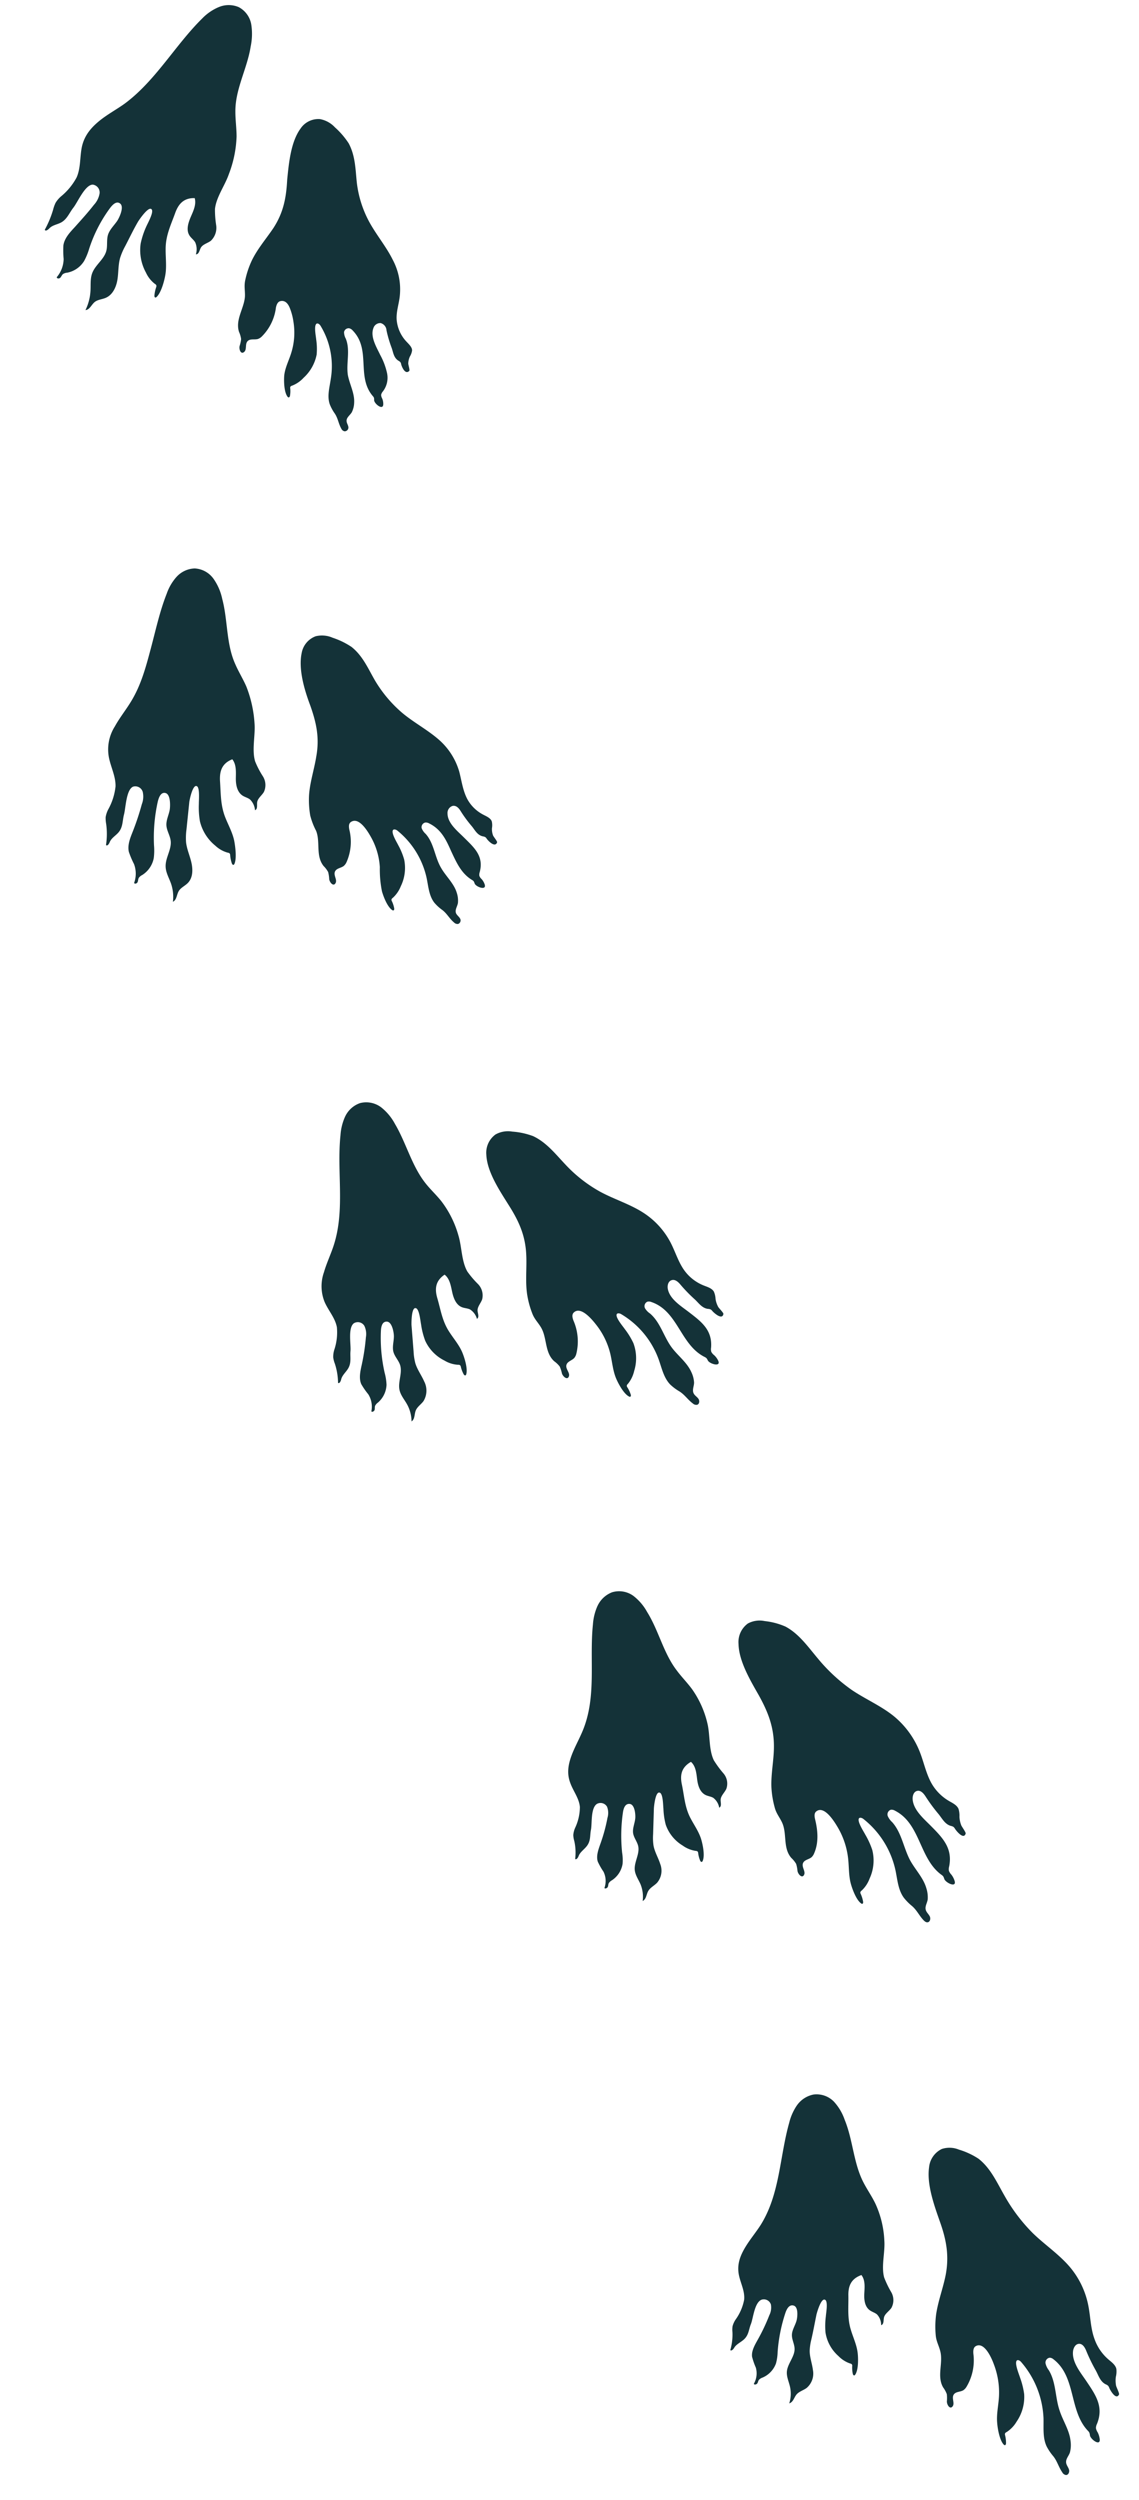<svg xmlns="http://www.w3.org/2000/svg" width="298.342" height="654.458" viewBox="0 0 298.342 654.458">
  <g id="Group_30" data-name="Group 30" transform="matrix(0.966, -0.259, 0.259, 0.966, -25.135, 23.912)">
    <path id="Path_15" data-name="Path 15" d="M41.548,8.39a20.89,20.89,0,0,0-2.378-4.933A7.124,7.124,0,0,0,35.945.348a5.622,5.622,0,0,0-5.564,1.07c-3.39,2.717-5.333,8.042-6.826,11.967-1.455,4.456-3.121,8.061-6.83,11.386C14.111,27.034,11.21,28.988,9,31.6a23.653,23.653,0,0,0-2.894,4.406C5.369,37.431,5.38,38.662,4.93,40.1c-1.012,2.974-4.021,5.126-3.9,8.527a6.869,6.869,0,0,1,.046,1.982,8.915,8.915,0,0,1-.87,1.678c-.419.843-.235,2.317.812,1.762.935-.493.627-2.216,1.843-2.6.785-.25,1.666.316,2.509.273a2.781,2.781,0,0,0,1.1-.35,12.914,12.914,0,0,0,5.56-6.391c.327-.616.8-1.339,1.585-1.3,1.331.073,1.8,1.3,1.912,2.64a15.351,15.351,0,0,1-.042,3.471,17.659,17.659,0,0,1-2.667,7.711c-1.1,1.766-2.617,3.367-3.332,5.322-.462,1.32-1.151,4.129-.569,5.514a.416.416,0,0,0,.177.227c.212.1.412-.112.5-.3a7.267,7.267,0,0,0,.57-1.866.673.673,0,0,1,.181-.431.975.975,0,0,1,.539-.131,8.063,8.063,0,0,0,3.394-1.216,11.105,11.105,0,0,0,4.856-4.968,16.9,16.9,0,0,0,.916-3.91c.142-.754.292-3.517,1.108-3.89.385-.177.781.35.9.75a20.306,20.306,0,0,1-1,14.161c-.866,2.047-2.132,4.067-1.978,6.326a11.325,11.325,0,0,0,.65,2.713c.489,1.47.239,2.782.62,4.244a1.19,1.19,0,0,0,.65.9.991.991,0,0,0,1.251-.839c.062-.527-.162-1.077-.058-1.6.185-.958,1.3-1.251,1.947-1.916a6.02,6.02,0,0,0,1.228-2.255c.773-2.351.081-4.972.277-7.442.381-3.167,2.336-6.041,1.939-9.285a3.7,3.7,0,0,1,0-1.766,1.21,1.21,0,0,1,1.6-.616,1.78,1.78,0,0,1,.7.777C33.3,62.108,27.652,67.853,30.5,73.9a1.651,1.651,0,0,1,.2.581,2.185,2.185,0,0,1-.119.6c-.208.9,1.539,3.3,2.036,1.659a3.676,3.676,0,0,0,.119-1.52,2.134,2.134,0,0,1-.019-1.008,1.961,1.961,0,0,1,.67-.747,5.847,5.847,0,0,0,2.3-4.364,17.954,17.954,0,0,0-.5-5.056c-.419-2.266-1.324-5.279.1-7.238a1.877,1.877,0,0,1,2.186-.773,2.109,2.109,0,0,1,.97,2.259,31.6,31.6,0,0,0,.119,4.752c.108,1.208-.177,2.57.816,3.679a2.093,2.093,0,0,1,.416.519,1.128,1.128,0,0,1,.065.55c-.031.6.25,3.078,1.6,2.263.239-.142.15-1.628.246-1.943a4.7,4.7,0,0,1,.877-1.639,4.075,4.075,0,0,0,.981-1.412c.215-.843-.392-1.759-.847-2.624a9.439,9.439,0,0,1-1.077-5.46c.212-2.443,1.759-4.444,2.57-6.692a16.42,16.42,0,0,0,.6-9.435c-.731-3.7-2.432-7.33-3.367-11.14a28.571,28.571,0,0,1-.493-10.786c.535-3.421,1.47-6.888.6-10.54" transform="translate(67.4 34.883)" fill="#143238"/>
    <path id="Path_16" data-name="Path 16" d="M59.2.06l.131-.015a6.677,6.677,0,0,1,5.033,1.374,6.338,6.338,0,0,1,1.974,5.326,16.063,16.063,0,0,1-1.635,5.433c-2.367,5.356-6.811,9.72-8.285,15.434-.573,2.116-.823,4.31-1.393,6.407a30.059,30.059,0,0,1-4.506,8.962c-1.735,2.586-4.737,4.922-5.864,7.861a26.005,26.005,0,0,0-.8,4.267,4.692,4.692,0,0,1-2.367,3.467c-1,.423-2.3.339-3.04,1.1-.527.55-.916,1.547-1.693,1.328a4.5,4.5,0,0,0,.643-3.082c-.189-.689-.677-1.281-.931-1.959-.643-1.685.443-3.367,1.5-4.733,1.081-1.362,2.324-2.786,2.3-4.521-2.874-.862-4.633.508-6.041,2.582-1.916,2.721-3.867,4.987-4.752,8.289-.623,2.213-.9,4.537-1.866,6.615-.65,1.4-2.24,4.175-3.694,4.925a.434.434,0,0,1-.3.065c-.231-.058-.215-.377-.135-.589a8.817,8.817,0,0,1,.985-1.947.844.844,0,0,0,.192-.481.9.9,0,0,0-.285-.493,7.792,7.792,0,0,1-1.485-3.448,12.2,12.2,0,0,1,.631-7.692,21.107,21.107,0,0,1,2.532-3.875c.554-.708,2.79-2.971,2.6-3.906-.3-1.489-4.075,1.824-4.325,2.078-1.743,1.728-3.278,3.548-4.933,5.345a16.574,16.574,0,0,0-2.055,2.609c-.977,1.651-1.366,3.579-2.155,5.326S13,65.572,11.064,65.872c-1.039.173-2.163-.1-3.125.319-1.008.446-1.812,1.632-2.9,1.42A12.968,12.968,0,0,0,7.57,63.229c.523-1.512.743-3.175,1.67-4.483,1.347-1.9,3.917-2.674,5.072-4.656.727-1.247.785-2.821,1.566-4.033.8-1.2,2.1-1.878,3.217-2.828.827-.731,2.755-3.04,1.97-4.167s-2.22-.108-2.959.473a37.326,37.326,0,0,0-7.942,8.777A16.5,16.5,0,0,1,8.04,55.1a6.712,6.712,0,0,1-5.1,1.812,2.224,2.224,0,0,0-1.158.077c-.358.173-.589.546-.935.739s-.927,0-.839-.385a7.552,7.552,0,0,0,2.978-4.125,25.158,25.158,0,0,1,.877-3.509c.785-1.751,2.517-2.8,4.1-3.8,2.1-1.374,4.317-2.794,6.361-4.34a5.789,5.789,0,0,0,2.19-2.474,2.068,2.068,0,0,0-1.131-2.717c-1.951-.473-4.968,3.394-6.445,4.51C7.543,41.93,6.589,43.358,4.857,43.8c-1.135.277-2.4.069-3.417.7-.427.269-1.174.554-1.247.042a26.557,26.557,0,0,0,3.479-4.518,9.251,9.251,0,0,1,1.081-1.562,7.032,7.032,0,0,1,1.812-1.254,16.5,16.5,0,0,0,5.226-3.729c1.709-2.109,2.186-4.952,3.409-7.38,1.435-2.774,3.706-4.3,6.468-5.51,2.37-1.02,4.872-1.608,7.25-2.5,9.4-3.679,16.87-11.455,25.47-16.315A13.046,13.046,0,0,1,59.2.06" transform="translate(26.022 0)" fill="#143238"/>
    <path id="Path_17" data-name="Path 17" d="M22.368,5.128a20.321,20.321,0,0,0-4.144-3.594A6.945,6.945,0,0,0,14.021,0,5.753,5.753,0,0,0,9.338,3.3c-1.978,3.906-1.8,9.6-1.378,13.849.366,4.718.208,8.743-1.936,13.287C4.632,33.565,2.666,36.5,1.558,39.771a23.861,23.861,0,0,0-1.066,5.2,18.231,18.231,0,0,0,.45,4.252C1.3,52.373-.916,55.49.45,58.626a6.862,6.862,0,0,1,.743,1.839,9.033,9.033,0,0,1-.219,1.886c-.092.943.6,2.259,1.381,1.362.7-.8-.2-2.3.8-3.109.646-.516,1.67-.3,2.443-.65a2.8,2.8,0,0,0,.9-.731,13.146,13.146,0,0,0,2.928-8.069c.05-.7.185-1.555.927-1.809,2.5-.854,3.7,3.883,4.017,5.075a18.322,18.322,0,0,1,.231,8.3A29.075,29.075,0,0,0,13.5,68.97c.012,1.424.316,4.344,1.331,5.464a.4.4,0,0,0,.242.15c.235.027.35-.25.369-.458a7.6,7.6,0,0,0-.1-1.982.688.688,0,0,1,.023-.473.939.939,0,0,1,.462-.316,8.184,8.184,0,0,0,2.778-2.374,10.978,10.978,0,0,0,2.667-6.5,17.609,17.609,0,0,0-.527-4.075c-.139-.77-.974-3.463-.342-4.125.3-.312.854.042,1.1.381a22.012,22.012,0,0,1,4.2,13.957c-.123,2.29-.623,4.683.285,6.811a11.55,11.55,0,0,0,1.535,2.393c.947,1.251,1.177,2.613,2.093,3.913a1.264,1.264,0,0,0,.943.662.985.985,0,0,0,.854-1.258c-.139-.535-.55-1-.65-1.543-.154-.993.8-1.67,1.174-2.54a6.383,6.383,0,0,0,.389-2.628c-.073-2.563-1.616-4.864-2.27-7.327-.9-3.2-.1-6.7-1.608-9.682a3.878,3.878,0,0,1-.623-1.7,1.243,1.243,0,0,1,1.285-1.193,1.707,1.707,0,0,1,.931.485c2.671,2.332,3.194,5.372,3.675,8.473.558,3.1,1,6.261,3.286,8.677a1.73,1.73,0,0,1,.381.5,2.345,2.345,0,0,1,.092.635c.112.954,2.574,2.694,2.478.9a3.928,3.928,0,0,0-.408-1.535,2.251,2.251,0,0,1-.358-.981,2.13,2.13,0,0,1,.373-.974c2.143-3.794.208-6.538-1.724-9.87-1.2-2.059-3.113-4.644-2.474-7.084a1.924,1.924,0,0,1,1.766-1.574c1.008.039,1.466,1.024,1.709,1.832a33.816,33.816,0,0,0,1.793,4.594c.535,1.143.75,2.578,2.074,3.3a2.442,2.442,0,0,1,.581.354,1.324,1.324,0,0,1,.277.523c.208.6,1.458,2.936,2.382,1.639.162-.227-.512-1.666-.55-2.012a4.639,4.639,0,0,1,.215-1.939,4.393,4.393,0,0,0,.412-1.755c-.1-.912-.989-1.585-1.724-2.266a9.94,9.94,0,0,1-2.94-4.941c-.577-2.463-.212-5.025-.192-7.523a17.627,17.627,0,0,0-2.924-9.381c-2.178-3.29-5.214-6.087-7.5-9.335a33.909,33.909,0,0,1-4.7-10.016c-.939-3.448-1.408-7.08-3.675-10.128" transform="translate(53.172 165.682)" fill="#143238"/>
    <path id="Path_18" data-name="Path 18" d="M35.94,1.147l.112-.069A6.713,6.713,0,0,1,41.189.193a6.47,6.47,0,0,1,4.087,3.971,14.228,14.228,0,0,1,.812,5.6c-.012,5.83-2.082,11.629-1.116,17.42.319,2.155.966,4.256,1.281,6.4a31.793,31.793,0,0,1-.462,9.989c-.6,3.055-2.482,6.372-2.393,9.5a22.86,22.86,0,0,0,.927,4.225,4.3,4.3,0,0,1-.773,4.09c-.77.77-2.012,1.185-2.417,2.17-.285.7-.277,1.766-1.085,1.855a4.369,4.369,0,0,0-.539-3.067c-.427-.562-1.1-.92-1.585-1.443-1.185-1.3-1.012-3.24-.55-4.895.477-1.658,1.074-3.436.389-5.014-2.986.331-4.083,2.251-4.587,4.675-.627,3.205-1.485,6-1.154,9.343.239,2.251.839,4.475.7,6.73-.115,1.528-.523,4.641-1.524,5.853a.436.436,0,0,1-.246.165c-.235.031-.346-.266-.362-.489a8.79,8.79,0,0,1,.123-2.132.859.859,0,0,0,0-.512.892.892,0,0,0-.446-.339,7.758,7.758,0,0,1-2.651-2.6,11.739,11.739,0,0,1-2.247-7.219A21.574,21.574,0,0,1,26.278,60c.212-.847,1.278-3.736.781-4.51-.881-1.235-3.032,3.19-3.113,3.509L21.4,65.67a16.29,16.29,0,0,0-.947,3.121c-.3,1.851.05,3.736-.038,5.606s-.646,3.91-2.32,4.875c-.908.527-2.059.681-2.809,1.408-.785.766-1.116,2.12-2.209,2.316a10.683,10.683,0,0,0,.75-4.852c-.142-1.543-.577-3.113-.181-4.629.554-2.2,2.655-3.836,3-6.049.215-1.393-.312-2.828-.035-4.21s1.308-2.478,1.9-3.744c.435-.966,1.247-3.767.119-4.487-1.158-.72-2.089.743-2.547,1.543a43.469,43.469,0,0,0-3.948,10.824,15.6,15.6,0,0,1-.947,3.278,6.713,6.713,0,0,1-4.071,3.479,2.265,2.265,0,0,0-1.05.489c-.269.281-.346.7-.6,1s-.862.339-.92-.046A7.119,7.119,0,0,0,5.8,70.826a23.543,23.543,0,0,1-.481-3.455c.085-1.855,1.3-3.425,2.4-4.906a68.139,68.139,0,0,0,4.106-6.241,5.507,5.507,0,0,0,1.07-3.04,2.025,2.025,0,0,0-2.089-2c-1.97.316-3.3,4.906-4.19,6.445C5.787,59.078,5.537,60.7,4.06,61.734c-.954.666-2.209.95-2.913,1.885-.3.4-.885.924-1.147.493a19.351,19.351,0,0,0,1.47-5.295A8.42,8.42,0,0,1,1.8,57.035a6.83,6.83,0,0,1,1.189-1.793,15.823,15.823,0,0,0,3.39-5.283c.762-2.524.108-5.233.3-7.861A11.233,11.233,0,0,1,10.3,34.7c1.762-1.836,3.821-3.34,5.645-5.072,3.729-3.5,6.164-7.742,8.681-12.11s4.822-8.866,7.75-12.81A13.071,13.071,0,0,1,35.94,1.147" transform="translate(-0.001 140.138)" fill="#143238"/>
    <path id="Path_19" data-name="Path 19" d="M13.318,3.156A19.613,19.613,0,0,0,8.4.631,6.676,6.676,0,0,0,3.952.224,5.918,5.918,0,0,0,.266,4.73c-.966,4.379.916,9.893,2.186,14.045,1.455,4.606,2.232,8.669,1.2,13.637-.7,3.421-2.07,6.749-2.505,10.2a23.679,23.679,0,0,0-.015,5.349c.162,1.612.847,2.655,1.262,4.129.866,3.086-.812,6.553,1.047,9.443a6.849,6.849,0,0,1,1.035,1.712,9.011,9.011,0,0,1,.092,1.909c.062.95.962,2.159,1.593,1.154.562-.9-.577-2.266.281-3.225.554-.616,1.6-.562,2.309-1.027a2.751,2.751,0,0,0,.773-.873,13.628,13.628,0,0,0,1.543-8.627c-.069-.72-.073-1.608.612-2,2.316-1.308,4.3,3.325,4.806,4.494a19.693,19.693,0,0,1,1.651,8.466c-.069,2.19-.5,4.4-.2,6.569.2,1.462.889,4.417,2.047,5.449a.423.423,0,0,0,.262.127c.235,0,.316-.3.3-.516a8.1,8.1,0,0,0-.358-2.032.717.717,0,0,1-.038-.489.894.894,0,0,1,.416-.381,8.178,8.178,0,0,0,2.436-2.809A11.257,11.257,0,0,0,24.7,62.314a19.745,19.745,0,0,0-1.231-4.148c-.269-.781-1.562-3.444-1.058-4.229.242-.373.854-.092,1.154.219a22.827,22.827,0,0,1,6.426,14c.2,2.436.031,5.01,1.231,7.15a13.162,13.162,0,0,0,1.866,2.363c1.131,1.235,1.532,2.655,2.567,3.952a1.3,1.3,0,0,0,1.012.616c.643-.042.912-.854.716-1.416s-.658-1.012-.816-1.585c-.289-1.047.562-1.866.816-2.84a7.219,7.219,0,0,0,.008-2.844c-.439-2.736-2.3-5.018-3.3-7.561-1.293-3.3-1.154-7.092-3.178-10.028a4.331,4.331,0,0,1-.92-1.7A1.268,1.268,0,0,1,31.05,52.8a1.7,1.7,0,0,1,1.008.369c6.091,4.1,4.41,12.694,9.662,17.427a1.968,1.968,0,0,1,.45.5,2.678,2.678,0,0,1,.189.677c.25,1.012,2.959,2.644,2.6.712a4.72,4.72,0,0,0-.635-1.624,2.7,2.7,0,0,1-.5-1.031,2.412,2.412,0,0,1,.227-1.1c1.543-4.383-.693-7.2-3.221-10.5-1.57-2.055-3.933-4.533-3.748-7.246.062-.854.535-1.862,1.462-1.974,1-.127,1.632.866,2.02,1.7a39.581,39.581,0,0,0,2.624,4.706c.739,1.162,1.224,2.694,2.671,3.3a2.162,2.162,0,0,1,.635.308,1.462,1.462,0,0,1,.354.535c.3.62,1.886,3.048,2.605,1.493.127-.277-.758-1.77-.843-2.143a6.258,6.258,0,0,1-.135-2.159,5.392,5.392,0,0,0,.077-1.982c-.269-.989-1.281-1.6-2.136-2.232A11.53,11.53,0,0,1,42.6,47.6c-1.031-2.563-1.07-5.4-1.655-8.092a20.664,20.664,0,0,0-4.9-9.485c-2.786-3.078-6.476-5.376-9.493-8.235a36.773,36.773,0,0,1-6.961-9.266c-1.789-3.294-3.278-6.876-6.272-9.37" transform="translate(74.95 303.615)" fill="#143238"/>
    <path id="Path_20" data-name="Path 20" d="M19.809,2.439l.085-.1A6.756,6.756,0,0,1,24.523,0a6.487,6.487,0,0,1,5.1,2.54A13.857,13.857,0,0,1,31.957,7.63c1.555,5.576,1.4,11.613,3.652,16.939.835,1.989,2.024,3.836,2.874,5.818a26.551,26.551,0,0,1,1.966,9.755c.1,3.105-.977,6.722-.185,9.716a24.656,24.656,0,0,0,1.843,3.883,4.264,4.264,0,0,1,.031,4.137c-.6.9-1.743,1.558-1.947,2.59-.146.735.062,1.762-.712,2.009a4.242,4.242,0,0,0-1.112-2.855c-.527-.454-1.254-.662-1.828-1.066-1.42-1-1.582-2.909-1.5-4.587s.281-3.513-.743-4.864c-2.836.977-3.486,3.044-3.436,5.441.073,3.175-.3,6.018.673,9.127.65,2.1,1.658,4.094,1.962,6.261.2,1.458.342,4.5-.485,5.837a.443.443,0,0,1-.215.2c-.227.069-.385-.192-.431-.4a8,8,0,0,1-.208-2.055.739.739,0,0,0-.1-.481.89.89,0,0,0-.5-.242,7.74,7.74,0,0,1-3.094-1.959,10.863,10.863,0,0,1-3.552-6.353,20.124,20.124,0,0,1,.062-4.383c.046-.839.566-3.8-.131-4.406-1.1-.966-2.278,3.625-2.34,3.948L21.249,66.4a14.85,14.85,0,0,0-.358,3.094c.05,1.774.739,3.456,1,5.2a5.24,5.24,0,0,1-1.516,4.96c-.812.65-1.92.993-2.551,1.8-.662.843-.789,2.155-1.839,2.52a9.458,9.458,0,0,0,.027-4.614c-.35-1.408-1.035-2.774-.935-4.233.142-2.116,1.9-4,1.839-6.126-.042-1.335-.82-2.559-.8-3.894s.827-2.563,1.174-3.863c.266-.989.516-3.767-.773-4.179s-1.882,1.135-2.151,1.959a41.487,41.487,0,0,0-1.886,10.794,13.993,13.993,0,0,1-.335,3.182,6.477,6.477,0,0,1-3.375,3.921,2.378,2.378,0,0,0-.947.635c-.212.3-.215.7-.408,1.008s-.789.462-.912.131a6.08,6.08,0,0,0,.377-4.525,19.69,19.69,0,0,1-1.085-3.036c-.25-1.7.666-3.375,1.478-4.952a54.928,54.928,0,0,0,2.863-6.565,4.944,4.944,0,0,0,.392-3.005,1.993,1.993,0,0,0-2.47-1.374C6.2,55.976,5.9,60.432,5.322,62.006c-.554,1.5-.508,3.025-1.77,4.264-.812.8-1.993,1.316-2.517,2.3-.223.419-.7,1.012-1.035.677a16.675,16.675,0,0,0,.5-5.079,7.229,7.229,0,0,1,.008-1.682,6.207,6.207,0,0,1,.781-1.855A14.32,14.32,0,0,0,3.482,55.11c.208-2.459-1.012-4.771-1.385-7.2a10.948,10.948,0,0,1,1.851-7.607c1.258-2.093,2.878-3.975,4.214-6.018,5.418-8.273,5.768-18.42,9.251-27.5a13.983,13.983,0,0,1,2.4-4.352" transform="translate(22.237 286.719)" fill="#143238"/>
    <path id="Path_21" data-name="Path 21" d="M15.03,3.562A18.487,18.487,0,0,0,10.136.741,6.468,6.468,0,0,0,5.683.2,6,6,0,0,0,1.935,4.728C.835,9.192,2.49,14.887,3.609,19.2c1.181,4.783,1.666,9.012.3,13.96C2.986,36.562,1.3,39.8.531,43.231A24.691,24.691,0,0,0,0,48.591c0,1.628.581,2.747.847,4.264.543,3.186-1.574,6.457-.065,9.558A7.056,7.056,0,0,1,1.6,64.248a9.19,9.19,0,0,1-.142,1.912c-.054.954.7,2.274,1.443,1.351.666-.823-.3-2.332.67-3.178.623-.546,1.658-.362,2.417-.743a2.785,2.785,0,0,0,.874-.781c1.928-2.4,2.49-5.526,2.555-8.508.023-.739.112-1.635.827-1.951,2.467-1.074,3.89,3.875,4.26,5.133a20.562,20.562,0,0,1,.631,8.789c-.312,2.2-1.031,4.383-1.047,6.607,0,1.5.269,4.571,1.278,5.78a.418.418,0,0,0,.239.165c.235.035.354-.254.373-.477a8.325,8.325,0,0,0-.073-2.1.767.767,0,0,1,.027-.5.961.961,0,0,1,.466-.327,8.144,8.144,0,0,0,2.8-2.493,11.231,11.231,0,0,0,2.605-7.011,20.646,20.646,0,0,0-.735-4.4c-.173-.831-1.143-3.713-.55-4.452.285-.354.858.008,1.124.366A23.458,23.458,0,0,1,26.293,72.61c-.139,2.513-.658,5.106.239,7.461a13.659,13.659,0,0,0,1.524,2.686c.966,1.42,1.158,2.924,1.97,4.4.2.354.477.743.9.781.639.058,1.031-.727.924-1.328s-.493-1.131-.562-1.739c-.142-1.1.812-1.8,1.2-2.755a7.809,7.809,0,0,0,.4-2.913c-.058-2.871-1.589-5.48-2.232-8.227-.793-3.563-.269-7.465-1.924-10.751a4.73,4.73,0,0,1-.716-1.87,1.29,1.29,0,0,1,1.22-1.374,1.673,1.673,0,0,1,.958.508c5.618,5.045,2.882,13.71,7.388,19.332a2.087,2.087,0,0,1,.381.577,3.239,3.239,0,0,1,.092.723c.108,1.081,2.574,3.182,2.478,1.135a5.134,5.134,0,0,0-.4-1.774,2.938,2.938,0,0,1-.358-1.139,2.664,2.664,0,0,1,.377-1.1c2.1-4.3.342-7.546-1.824-11.336C37,61.555,34.94,58.669,35.44,55.875,35.6,54.994,36.186,54,37.118,54c1.008,0,1.52,1.116,1.812,2.039A44.567,44.567,0,0,0,40.993,61.3c.6,1.316.908,2.978,2.278,3.817a2.42,2.42,0,0,1,.6.412,1.691,1.691,0,0,1,.289.612c.219.7,1.458,3.448,2.382,1.936.162-.266-.5-1.962-.554-2.367a7,7,0,0,1,.115-2.282,5.917,5.917,0,0,0,.3-2.07c-.154-1.077-1.089-1.859-1.866-2.64A12.543,12.543,0,0,1,41.3,53.039c-.716-2.844-.493-5.834-.831-8.75a23.062,23.062,0,0,0-4.044-10.617c-2.54-3.552-6.1-6.326-8.947-9.608a45.029,45.029,0,0,1-6.476-10.3c-1.685-3.586-3.063-7.45-5.976-10.2" transform="translate(103.922 444.387)" fill="#143238"/>
    <path id="Path_22" data-name="Path 22" d="M22.761,2.533l.085-.1A6.962,6.962,0,0,1,27.413.012,6.365,6.365,0,0,1,32.562,2.36a13.5,13.5,0,0,1,2.382,4.987c1.682,5.5,1.343,11.482,3.529,16.785.777,1.989,1.866,3.863,2.636,5.864a25.572,25.572,0,0,1,1.535,9.766c-.112,3.1-1.447,6.611-.873,9.62a26.462,26.462,0,0,0,1.551,3.975,4.1,4.1,0,0,1-.316,4.09c-.689.843-1.886,1.389-2.19,2.386-.219.712-.108,1.739-.9,1.909a4.125,4.125,0,0,0-.831-2.9c-.477-.489-1.181-.754-1.712-1.2-1.3-1.1-1.339-2.967-1.112-4.6s.539-3.417-.385-4.81c-2.9.77-3.694,2.732-3.829,5.064-.158,3.086-.793,5.814-.15,8.916.443,2.086,1.243,4.121,1.32,6.257.046,1.439-.112,4.4-1.093,5.614a.43.43,0,0,1-.239.169c-.231.046-.354-.223-.377-.435a7.631,7.631,0,0,1,.008-2.009.7.7,0,0,0-.046-.477A.906.906,0,0,0,31,71.046a7.787,7.787,0,0,1-2.878-2.2,10.333,10.333,0,0,1-2.882-6.426,19.117,19.117,0,0,1,.5-4.21c.115-.8.873-3.609.227-4.244-1.02-1-2.567,3.321-2.651,3.621l-1.912,6.365a13.912,13.912,0,0,0-.67,2.917c-.139,1.7.373,3.367.446,5.06A4.865,4.865,0,0,1,19.117,76.5c-.889.539-2.032.75-2.755,1.451-.762.727-1.05,1.955-2.136,2.193a8.694,8.694,0,0,0,.6-4.36c-.2-1.366-.735-2.717-.485-4.083.369-1.986,2.324-3.629,2.474-5.641.092-1.262-.554-2.486-.4-3.748s1.1-2.367,1.547-3.579c.346-.916.823-3.54-.427-4.017s-1.966.947-2.3,1.712a42.626,42.626,0,0,0-2.913,10.028,12.313,12.313,0,0,1-.666,2.967,6.387,6.387,0,0,1-3.771,3.382,2.45,2.45,0,0,0-1.008.508c-.246.266-.289.631-.516.9s-.831.358-.92.038a5.465,5.465,0,0,0,.862-4.194,17.534,17.534,0,0,1-.758-2.921c-.069-1.6,1.016-3.082,1.986-4.494A44.356,44.356,0,0,0,10.978,56.7a4.443,4.443,0,0,0,.635-2.794,1.956,1.956,0,0,0-2.351-1.424c-1.912.581-2.559,4.691-3.278,6.126-.681,1.358-.754,2.778-2.147,3.844-.893.685-2.116,1.074-2.74,1.947-.266.369-.8.881-1.1.55A13.732,13.732,0,0,0,1,60.3a6.031,6.031,0,0,1,.154-1.551,5.764,5.764,0,0,1,.935-1.67A12.957,12.957,0,0,0,4.721,52.11c.4-2.266-.616-4.471-.8-6.738-.258-2.594.662-4.721,2.266-6.961,1.366-1.9,3.078-3.621,4.51-5.51C16.5,25.251,17.05,15.6,20.41,6.8a14.177,14.177,0,0,1,2.351-4.271" transform="translate(49.951 427.473)" fill="#143238"/>
    <path id="Path_23" data-name="Path 23" d="M24.65,5A19.539,19.539,0,0,0,20.3,1.357,6.444,6.444,0,0,0,16.015.029a5.953,5.953,0,0,0-4.479,3.8c-1.785,4.2-1.266,10.1-.927,14.545.389,4.918.069,9.162-2.17,13.791-1.57,3.182-3.686,6.076-5.083,9.312a24.882,24.882,0,0,0-1.5,5.179c-.3,1.6.073,2.805.058,4.348C1.908,54.24-.7,57.083.184,60.4a7.076,7.076,0,0,1,.473,1.955A9.154,9.154,0,0,1,.173,64.21c-.227.931.269,2.363,1.174,1.585.8-.693.131-2.347,1.235-3.009.712-.427,1.7-.062,2.513-.3a2.766,2.766,0,0,0,1-.612,13.453,13.453,0,0,0,4.017-7.923c.135-.72.377-1.589,1.143-1.774,2.578-.62,3.225,4.514,3.325,5.814a20.511,20.511,0,0,1-.977,8.758c-.723,2.116-1.793,4.133-2.159,6.322-.277,1.474-.566,4.544.2,5.91a.436.436,0,0,0,.208.208c.223.073.4-.189.454-.4a8.426,8.426,0,0,0,.308-2.078.757.757,0,0,1,.119-.485.919.919,0,0,1,.516-.239,8.186,8.186,0,0,0,3.209-1.959,11.408,11.408,0,0,0,3.771-6.438,20.534,20.534,0,0,0,.077-4.456c-.023-.854-.45-3.86.269-4.483.342-.3.839.162,1.035.562a24.028,24.028,0,0,1,1.882,15.765c-.589,2.443-1.574,4.906-1.12,7.38a13.552,13.552,0,0,0,1.012,2.913c.677,1.566.608,3.082,1.181,4.683a1.316,1.316,0,0,0,.762.931c.623.169,1.135-.531,1.127-1.143s-.3-1.2-.273-1.812c.058-1.116,1.127-1.635,1.678-2.5a7.763,7.763,0,0,0,.92-2.794c.462-2.832-.562-5.676-.7-8.489-.242-3.656,1.043-7.4,0-10.928a4.642,4.642,0,0,1-.362-1.966,1.3,1.3,0,0,1,1.447-1.135,1.661,1.661,0,0,1,.85.67c4.548,5.961.427,14.01,3.821,20.34a2,2,0,0,1,.269.635,2.886,2.886,0,0,1-.038.727c-.092,1.085,1.951,3.586,2.232,1.555a5.152,5.152,0,0,0-.073-1.816,2.9,2.9,0,0,1-.146-1.181,2.646,2.646,0,0,1,.569-1.016c2.9-3.852,1.612-7.373.2-11.482-.873-2.551-2.378-5.76-1.378-8.419.316-.835,1.074-1.712,1.989-1.547.993.181,1.3,1.37,1.412,2.332a44.927,44.927,0,0,0,1.074,5.545c.354,1.4.35,3.094,1.551,4.16a2.388,2.388,0,0,1,.508.516,1.588,1.588,0,0,1,.173.65c.092.723.873,3.656,2.028,2.328.2-.231-.181-2.02-.154-2.428a7.147,7.147,0,0,1,.531-2.224,5.96,5.96,0,0,0,.677-1.986c.042-1.085-.735-2.016-1.358-2.924a12.522,12.522,0,0,1-2.147-6.168c-.262-2.928.5-5.834.7-8.766a22.239,22.239,0,0,0-2.1-11.167C38.456,34.5,35.486,31.136,33.277,27.4a45.152,45.152,0,0,1-4.571-11.29C27.686,12.274,27.074,8.226,24.65,5" transform="translate(107.036 590.56)" fill="#143238"/>
    <path id="Path_24" data-name="Path 24" d="M33.374,1.7l.1-.081A6.959,6.959,0,0,1,38.391.03a6.347,6.347,0,0,1,4.668,3.186,13.518,13.518,0,0,1,1.489,5.318c.735,5.7-.723,11.529.508,17.127.458,2.1,1.212,4.133,1.593,6.238a25.828,25.828,0,0,1-.262,9.885c-.585,3.032-2.559,6.249-2.54,9.308a26,26,0,0,0,.8,4.187,4.2,4.2,0,0,1-1.027,3.971c-.816.708-2.082,1.031-2.547,1.962-.342.658-.423,1.689-1.231,1.716a4,4,0,0,0-.312-3c-.392-.566-1.043-.954-1.5-1.485-1.116-1.316-.785-3.159-.273-4.729s1.151-3.267.5-4.8c-2.994.242-4.129,2.032-4.687,4.3-.747,3.009-1.8,5.583-1.7,8.746.054,2.132.473,4.275.162,6.388-.212,1.428-.92,4.314-2.089,5.329a.427.427,0,0,1-.262.131c-.235,0-.312-.289-.3-.5a7.575,7.575,0,0,1,.369-1.978.7.7,0,0,0,.042-.473.886.886,0,0,0-.416-.366,7.761,7.761,0,0,1-2.432-2.67,10.322,10.322,0,0,1-1.666-6.834,19.956,19.956,0,0,1,1.185-4.056c.258-.766,1.516-3.4,1-4.137-.82-1.166-3.128,2.813-3.267,3.094-.993,1.982-1.928,3.96-2.971,5.926a14.156,14.156,0,0,0-1.189,2.747c-.443,1.647-.246,3.379-.481,5.056a4.932,4.932,0,0,1-2.824,4.137c-.962.369-2.124.377-2.951.935-.858.585-1.37,1.739-2.482,1.778a8.235,8.235,0,0,0,1.32-4.183c.054-1.378-.227-2.8.269-4.1.72-1.886,2.944-3.159,3.455-5.11.316-1.228-.077-2.544.281-3.756s1.447-2.136,2.116-3.248c.5-.839,1.455-3.336.312-4.029s-2.1.585-2.578,1.274a42.062,42.062,0,0,0-4.621,9.354,12.536,12.536,0,0,1-1.2,2.8,6.426,6.426,0,0,1-4.321,2.659,2.435,2.435,0,0,0-1.085.319c-.289.215-.4.566-.673.8s-.881.208-.912-.127a5.458,5.458,0,0,0,1.612-3.971,18.008,18.008,0,0,1-.215-3.005c.227-1.582,1.566-2.851,2.74-4.067a49.742,49.742,0,0,0,4.433-5.241A4.458,4.458,0,0,0,13.364,50.2a1.944,1.944,0,0,0-2.051-1.82c-1.986.231-3.371,4.16-4.341,5.445-.916,1.212-1.254,2.6-2.79,3.4-.989.516-2.259.685-3.013,1.431C.847,58.977.235,59.381,0,59a14.525,14.525,0,0,0,1.762-4.4A6.208,6.208,0,0,1,2.2,53.1a5.891,5.891,0,0,1,1.224-1.474A13.061,13.061,0,0,0,6.915,47.21c.823-2.159.185-4.51.362-6.772.219-2.6,1.508-4.525,3.5-6.445,1.689-1.632,3.683-3.017,5.437-4.618,6.946-6.5,9.343-15.869,14.114-23.888A14.062,14.062,0,0,1,33.374,1.7" transform="translate(55.907 568.095)" fill="#143238"/>
  </g>
</svg>
